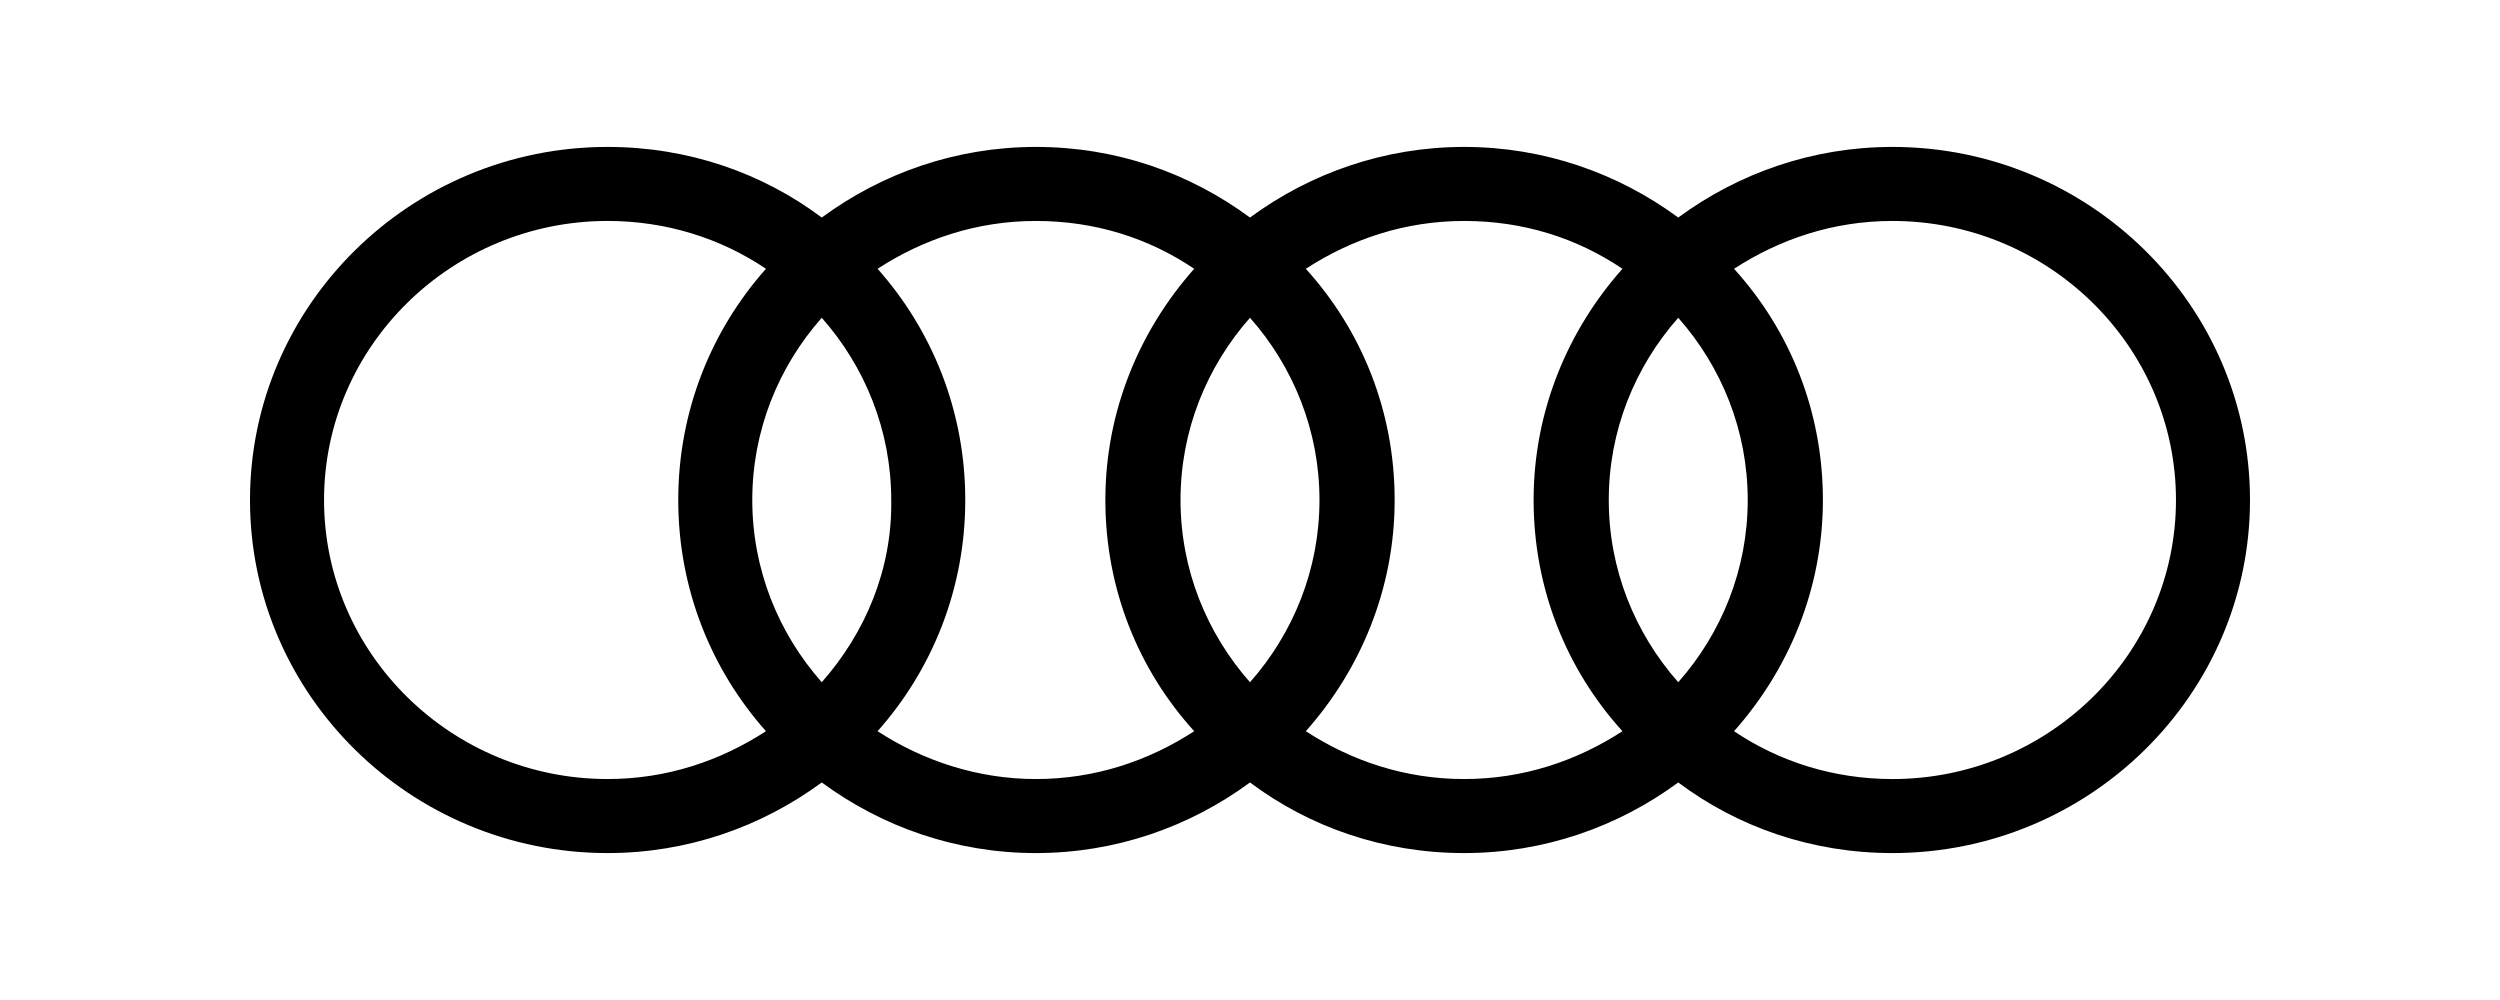 <?xml version="1.0" encoding="UTF-8"?>
<svg id="Layer_2" data-name="Layer 2" xmlns="http://www.w3.org/2000/svg" width="500" height="200" viewBox="0 0 500 200">
  <defs>
    <style>
      .cls-1 {
        fill: none;
      }
    </style>
  </defs>
  <g id="Layer_1-2" data-name="Layer 1">
    <g>
      <rect class="cls-1" width="500" height="200"/>
      <g id="layer1">
        <path id="path36902" d="m378.474,29.385c-15.945,0-30.752,5.239-42.825,14.123-12.073-8.884-26.879-14.123-42.825-14.123s-30.752,5.239-42.825,14.123c-12.073-8.884-26.651-14.123-42.825-14.123-15.945,0-30.752,5.239-42.825,14.123-11.845-8.884-26.652-14.123-42.825-14.123-39.408,0-71.526,31.663-71.526,70.615s32.118,70.615,71.526,70.615c15.945,0,30.752-5.239,42.825-14.123,12.073,8.884,26.879,14.123,42.825,14.123s30.752-5.239,42.825-14.123c11.845,8.884,26.652,14.123,42.825,14.123,15.945,0,30.752-5.239,42.825-14.123,11.845,8.884,26.651,14.123,42.825,14.123,39.408,0,71.526-31.663,71.526-70.615s-32.118-70.615-71.526-70.615l0-0Zm-42.825,107.062c-8.656-9.795-13.895-22.551-13.895-36.447s5.239-26.651,13.895-36.446c8.656,9.795,13.895,22.551,13.895,36.446s-5.239,26.652-13.895,36.447Zm-85.649,0c-8.656-9.795-13.895-22.551-13.895-36.447s5.239-26.651,13.895-36.446c8.656,9.795,13.895,22.551,13.895,36.446s-5.239,26.652-13.895,36.447Zm-85.649,0c-8.656-9.795-13.895-22.551-13.895-36.447s5.239-26.651,13.895-36.446c8.656,9.795,13.895,22.551,13.895,36.446.228,13.895-5.239,26.652-13.895,36.447Zm-99.544-36.447c0-30.752,25.512-55.809,56.72-55.809,11.617,0,22.551,3.417,31.663,9.567-10.934,12.301-17.54,28.474-17.54,46.241s6.606,33.941,17.54,46.241c-9.112,5.923-19.818,9.567-31.663,9.567-31.207,0-56.72-25.057-56.72-55.809v-0Zm110.706,46.241c10.934-12.301,17.54-28.474,17.54-46.241s-6.606-33.941-17.54-46.241c9.112-5.923,19.818-9.567,31.663-9.567s22.551,3.417,31.663,9.567c-10.934,12.301-17.768,28.474-17.768,46.241s6.606,33.941,17.768,46.241c-9.112,5.923-19.818,9.567-31.663,9.567-11.617,0-22.551-3.645-31.663-9.567h0Zm85.649,0c10.934-12.301,17.768-28.474,17.768-46.241s-6.606-33.941-17.768-46.241c9.112-5.923,19.818-9.567,31.663-9.567s22.551,3.417,31.663,9.567c-10.934,12.301-17.768,28.474-17.768,46.241s6.606,33.941,17.768,46.241c-9.112,5.923-19.818,9.567-31.663,9.567s-22.551-3.645-31.663-9.567Zm117.312,9.567c-11.617,0-22.551-3.417-31.663-9.567,10.934-12.301,17.768-28.474,17.768-46.241s-6.606-33.941-17.768-46.241c9.112-5.923,19.818-9.567,31.663-9.567,31.207,0,56.72,25.057,56.72,55.809s-25.513,55.809-56.72,55.809Z"/>
      </g>
    </g>
  </g>
</svg>